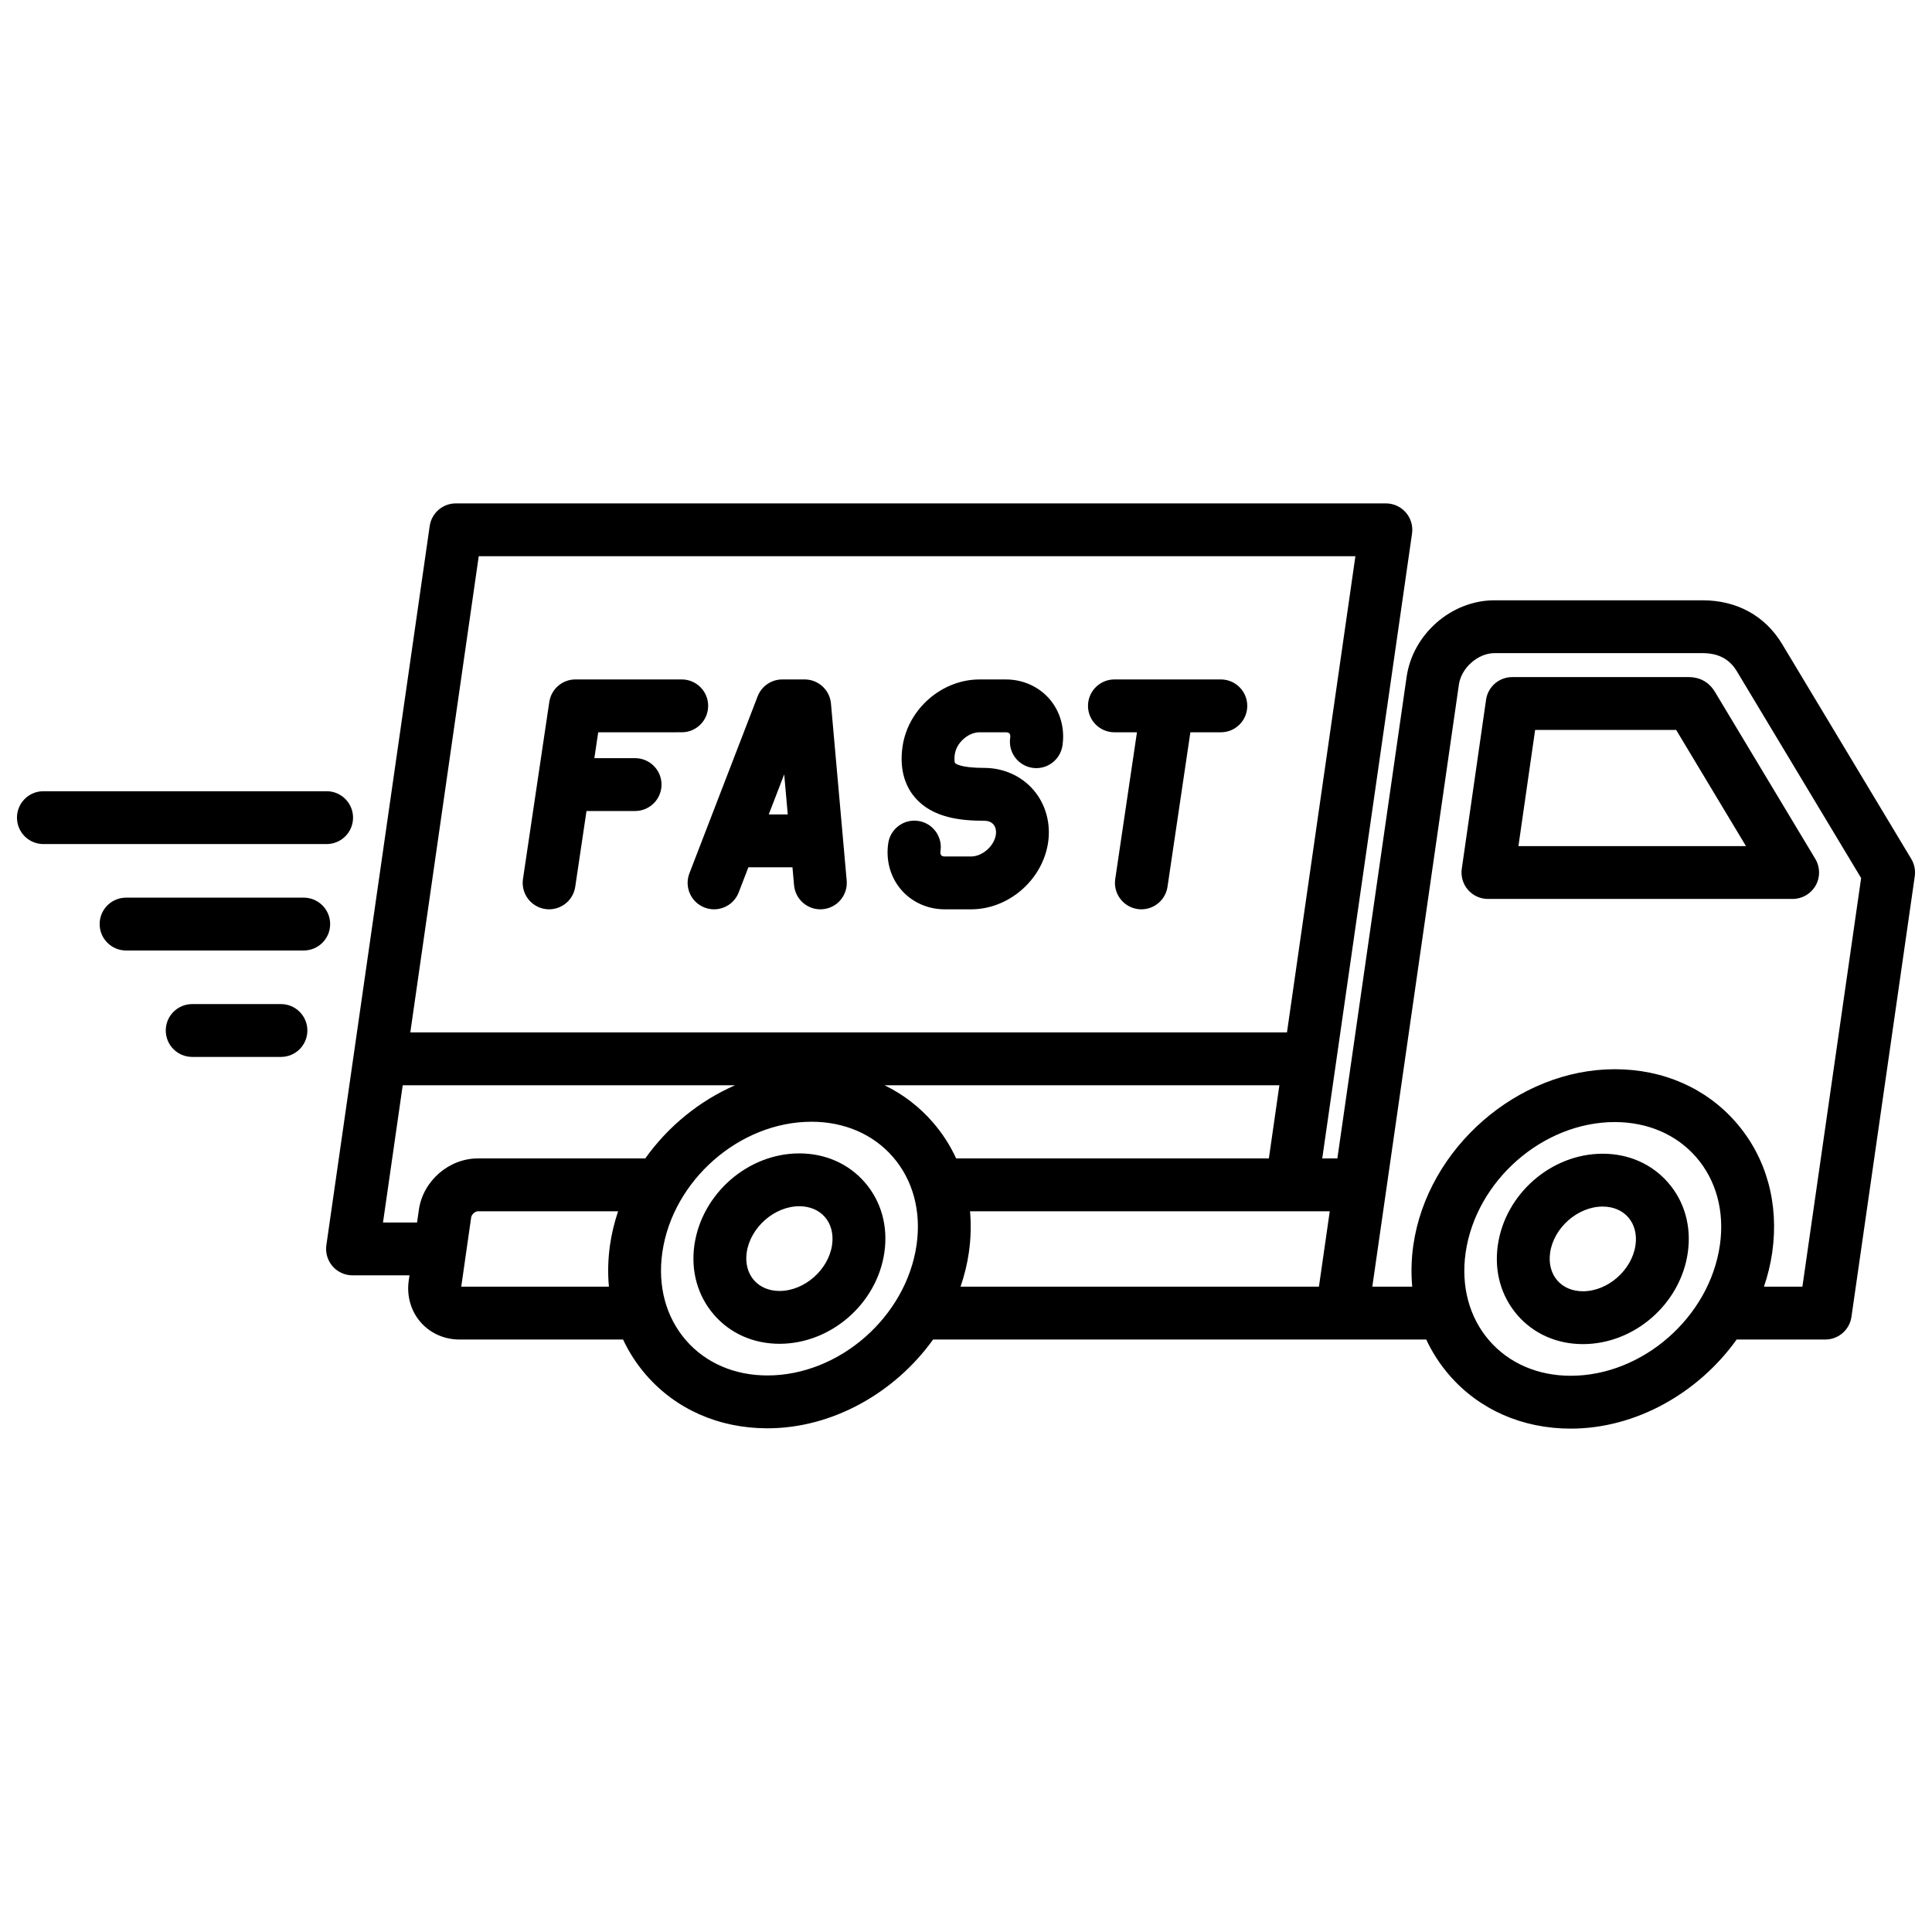 <svg xmlns="http://www.w3.org/2000/svg" width="512" viewBox="0 0 512 512" height="512" id="Layer_1"><path d="m211.822 305.663c-13.595 0-25.802 10.636-27.793 24.232-.997 6.939.844 13.52 5.185 18.529 4.3 4.962 10.467 7.695 17.364 7.695 13.633 0 25.841-10.645 27.793-24.232.998-6.947-.841-13.529-5.18-18.536-4.296-4.957-10.465-7.688-17.369-7.688zm8.689 24.233c-.952 6.625-7.333 12.221-13.933 12.221-2.773 0-5.182-1.017-6.782-2.862-1.64-1.893-2.317-4.509-1.91-7.348.972-6.635 7.354-12.239 13.935-12.239 2.781 0 5.191 1.014 6.787 2.855 1.639 1.889 2.314 4.508 1.903 7.373zm285.992-102.277-34.251-56.991c-4.499-7.444-11.982-11.545-21.073-11.545h-55.106c-11.438 0-21.679 8.94-23.314 20.35l-18.344 127.563h-4.007l23.795-165.596c.289-2.011-.309-4.047-1.639-5.581-1.33-1.535-3.26-2.417-5.291-2.417h-246.471c-3.482 0-6.435 2.56-6.93 6.006l-27.383 190.572c-.289 2.011.309 4.047 1.639 5.581 1.33 1.535 3.26 2.417 5.291 2.417h15.099l-.203 1.419c-.574 4.018.568 8.019 3.134 10.977 2.542 2.931 6.292 4.612 10.289 4.612h43.377c1.573 3.358 3.602 6.5 6.075 9.355 7.916 9.139 19.347 14.172 32.187 14.172 17.324 0 33.83-9.486 43.905-23.527h108.315 22.37c1.583 3.402 3.636 6.581 6.139 9.467 7.913 9.121 19.331 14.146 32.152 14.146 17.363 0 33.903-9.525 43.97-23.612h23.494c3.482 0 6.435-2.56 6.93-6.006l16.781-116.759c.229-1.596-.099-3.222-.93-4.603zm-379.634-80.214h232.325l-18.134 126.198h-232.324zm34.795 182.488c-.544 3.778-.63 7.491-.298 11.089l-39.132-.001 2.637-18.403c.104-.737 1.048-1.578 1.771-1.578h37.165c-.975 2.88-1.705 5.851-2.143 8.893zm9.337-22.898h-44.36c-7.684 0-14.552 5.98-15.633 13.605l-.483 3.374h-9.026l5.226-36.368h88.078c-9.455 4.121-17.792 10.936-23.802 19.389zm71.903 22.898c-2.751 19.088-20.483 34.617-39.529 34.617-8.715 0-16.387-3.315-21.602-9.336-5.31-6.131-7.53-14.399-6.249-23.285 2.748-19.087 20.48-34.615 39.53-34.615 8.699 0 16.361 3.309 21.573 9.317 5.317 6.13 7.546 14.409 6.277 23.302zm4.301-32.478c-3.601-4.15-7.933-7.442-12.788-9.809h104.631l-2.786 19.389h-82.868c-1.59-3.444-3.658-6.662-6.189-9.58zm102.324 43.567h-94.973c1.01-2.945 1.761-5.987 2.21-9.102.529-3.707.615-7.349.303-10.882h95.333zm106.257-11.003c-2.748 19.087-20.48 34.615-39.529 34.615-8.7 0-16.361-3.309-21.574-9.317-5.317-6.13-7.546-14.409-6.277-23.302 2.751-19.088 20.484-34.617 39.53-34.617 8.715 0 16.386 3.315 21.602 9.336 5.309 6.131 7.529 14.4 6.248 23.285zm21.868 11.003h-10.186c.994-2.916 1.735-5.926 2.179-9.007 1.869-12.967-1.514-25.201-9.525-34.449-7.916-9.139-19.347-14.172-32.186-14.172-25.734 0-49.685 20.915-53.391 46.633-.535 3.746-.618 7.427-.294 10.995h-10.575l22.945-159.561c.637-4.44 5.054-8.335 9.453-8.335h55.106c4.17 0 7.143 1.564 9.079 4.769l32.959 54.841zm-30.188-161.546h-46.715c-3.486 0-6.44 2.564-6.932 6.016-1.888 13.269-3.799 26.515-5.712 39.778l-.721 4.997c-.29 2.01.308 4.048 1.637 5.583 1.33 1.535 3.261 2.418 5.292 2.418h80.759c2.523 0 4.852-1.358 6.094-3.555 1.243-2.195 1.208-4.891-.092-7.054l-26.556-44.192c-1.07-1.821-3.163-3.991-7.054-3.991zm-45.066 44.788c1.48-10.264 2.958-20.519 4.425-30.784h37.376l18.499 30.784zm22.332 81.524c-13.633 0-25.841 10.645-27.793 24.232-.997 6.939.844 13.52 5.185 18.529 4.3 4.962 10.467 7.695 17.364 7.695 13.633 0 25.841-10.645 27.793-24.232.997-6.94-.844-13.521-5.185-18.529-4.3-4.962-10.467-7.695-17.364-7.695zm8.689 24.232c-.952 6.625-7.333 12.221-13.933 12.221-2.773 0-5.182-1.017-6.782-2.862-1.64-1.893-2.317-4.509-1.907-7.366.952-6.625 7.333-12.221 13.933-12.221 2.773 0 5.182 1.017 6.782 2.862 1.64 1.893 2.317 4.509 1.907 7.366zm-346.862-106.294h-75.061c-3.867 0-7.001-3.135-7.001-7.002s3.135-7.002 7.001-7.002h75.062c3.867 0 7.001 3.135 7.001 7.002s-3.135 7.002-7.002 7.002zm.935 21.203c0 3.867-3.135 7.002-7.001 7.002h-47.083c-3.867 0-7.001-3.135-7.001-7.002s3.135-7.002 7.001-7.002h47.083c3.866 0 7.001 3.134 7.001 7.002zm-6.037 28.204c0 3.867-3.135 7.002-7.001 7.002h-23.528c-3.867 0-7.001-3.135-7.001-7.002s3.135-7.002 7.001-7.002h23.527c3.867 0 7.002 3.135 7.002 7.002zm77.073-79.03-1.02 6.859h10.799c3.867 0 7.001 3.135 7.001 7.002s-3.135 7.002-7.001 7.002h-12.881l-2.984 20.077c-.517 3.476-3.505 5.974-6.917 5.974-.343 0-.689-.025-1.038-.077-3.825-.568-6.465-4.13-5.896-7.955l6.973-46.913c.51-3.432 3.456-5.973 6.925-5.973h28.177c3.867 0 7.001 3.135 7.001 7.002s-3.135 7.002-7.001 7.002zm61.683-7.621c-.321-3.613-3.347-6.383-6.974-6.383h-5.924c-2.895 0-5.492 1.782-6.533 4.483l-18.085 46.913c-1.391 3.608.407 7.66 4.015 9.052.828.319 1.68.471 2.517.471 2.811 0 5.463-1.706 6.534-4.485l2.566-6.656h11.681l.422 4.757c.342 3.853 3.744 6.704 7.594 6.355 3.852-.343 6.697-3.742 6.354-7.594zm-16.486 29.391 4.095-10.622.943 10.622zm74.415-30.577c2.857 3.323 4.104 7.824 3.418 12.35-.58 3.823-4.154 6.455-7.971 5.875-3.824-.579-6.454-4.147-5.875-7.971.075-.495.008-.894-.19-1.123-.23-.268-.652-.323-.966-.323h-6.973c-2.973 0-6.09 2.748-6.54 5.767-.244 1.642-.007 2.322.05 2.389.045.053 1.183 1.283 7.737 1.283 5.082 0 9.828 2.116 13.021 5.806 3.229 3.73 4.656 8.81 3.914 13.935-1.485 9.957-10.454 17.734-20.422 17.734h-6.973c-4.508 0-8.72-1.893-11.555-5.191-2.86-3.328-4.105-7.833-3.417-12.359.582-3.822 4.151-6.449 7.975-5.869 3.823.581 6.45 4.152 5.869 7.975-.075.494-.006.895.194 1.127.223.261.631.314.935.314h6.973c2.987 0 6.118-2.748 6.568-5.767.157-1.087-.071-2.068-.647-2.733-.548-.633-1.389-.967-2.434-.967-6.073 0-13.646-.698-18.341-6.142-2.069-2.398-4.32-6.704-3.297-13.596 1.481-9.932 10.438-17.709 20.391-17.709h6.973c4.521-.001 8.743 1.893 11.583 5.195zm52.395 1.806c0 3.867-3.135 7.002-7.001 7.002h-8.075l-6.061 40.936c-.515 3.478-3.504 5.978-6.917 5.978-.341 0-.687-.025-1.034-.077-3.825-.566-6.467-4.126-5.901-7.951l5.756-38.886h-5.974c-3.867 0-7.001-3.135-7.001-7.002s3.135-7.002 7.001-7.002h28.205c3.867 0 7.002 3.134 7.002 7.002z"></path></svg>